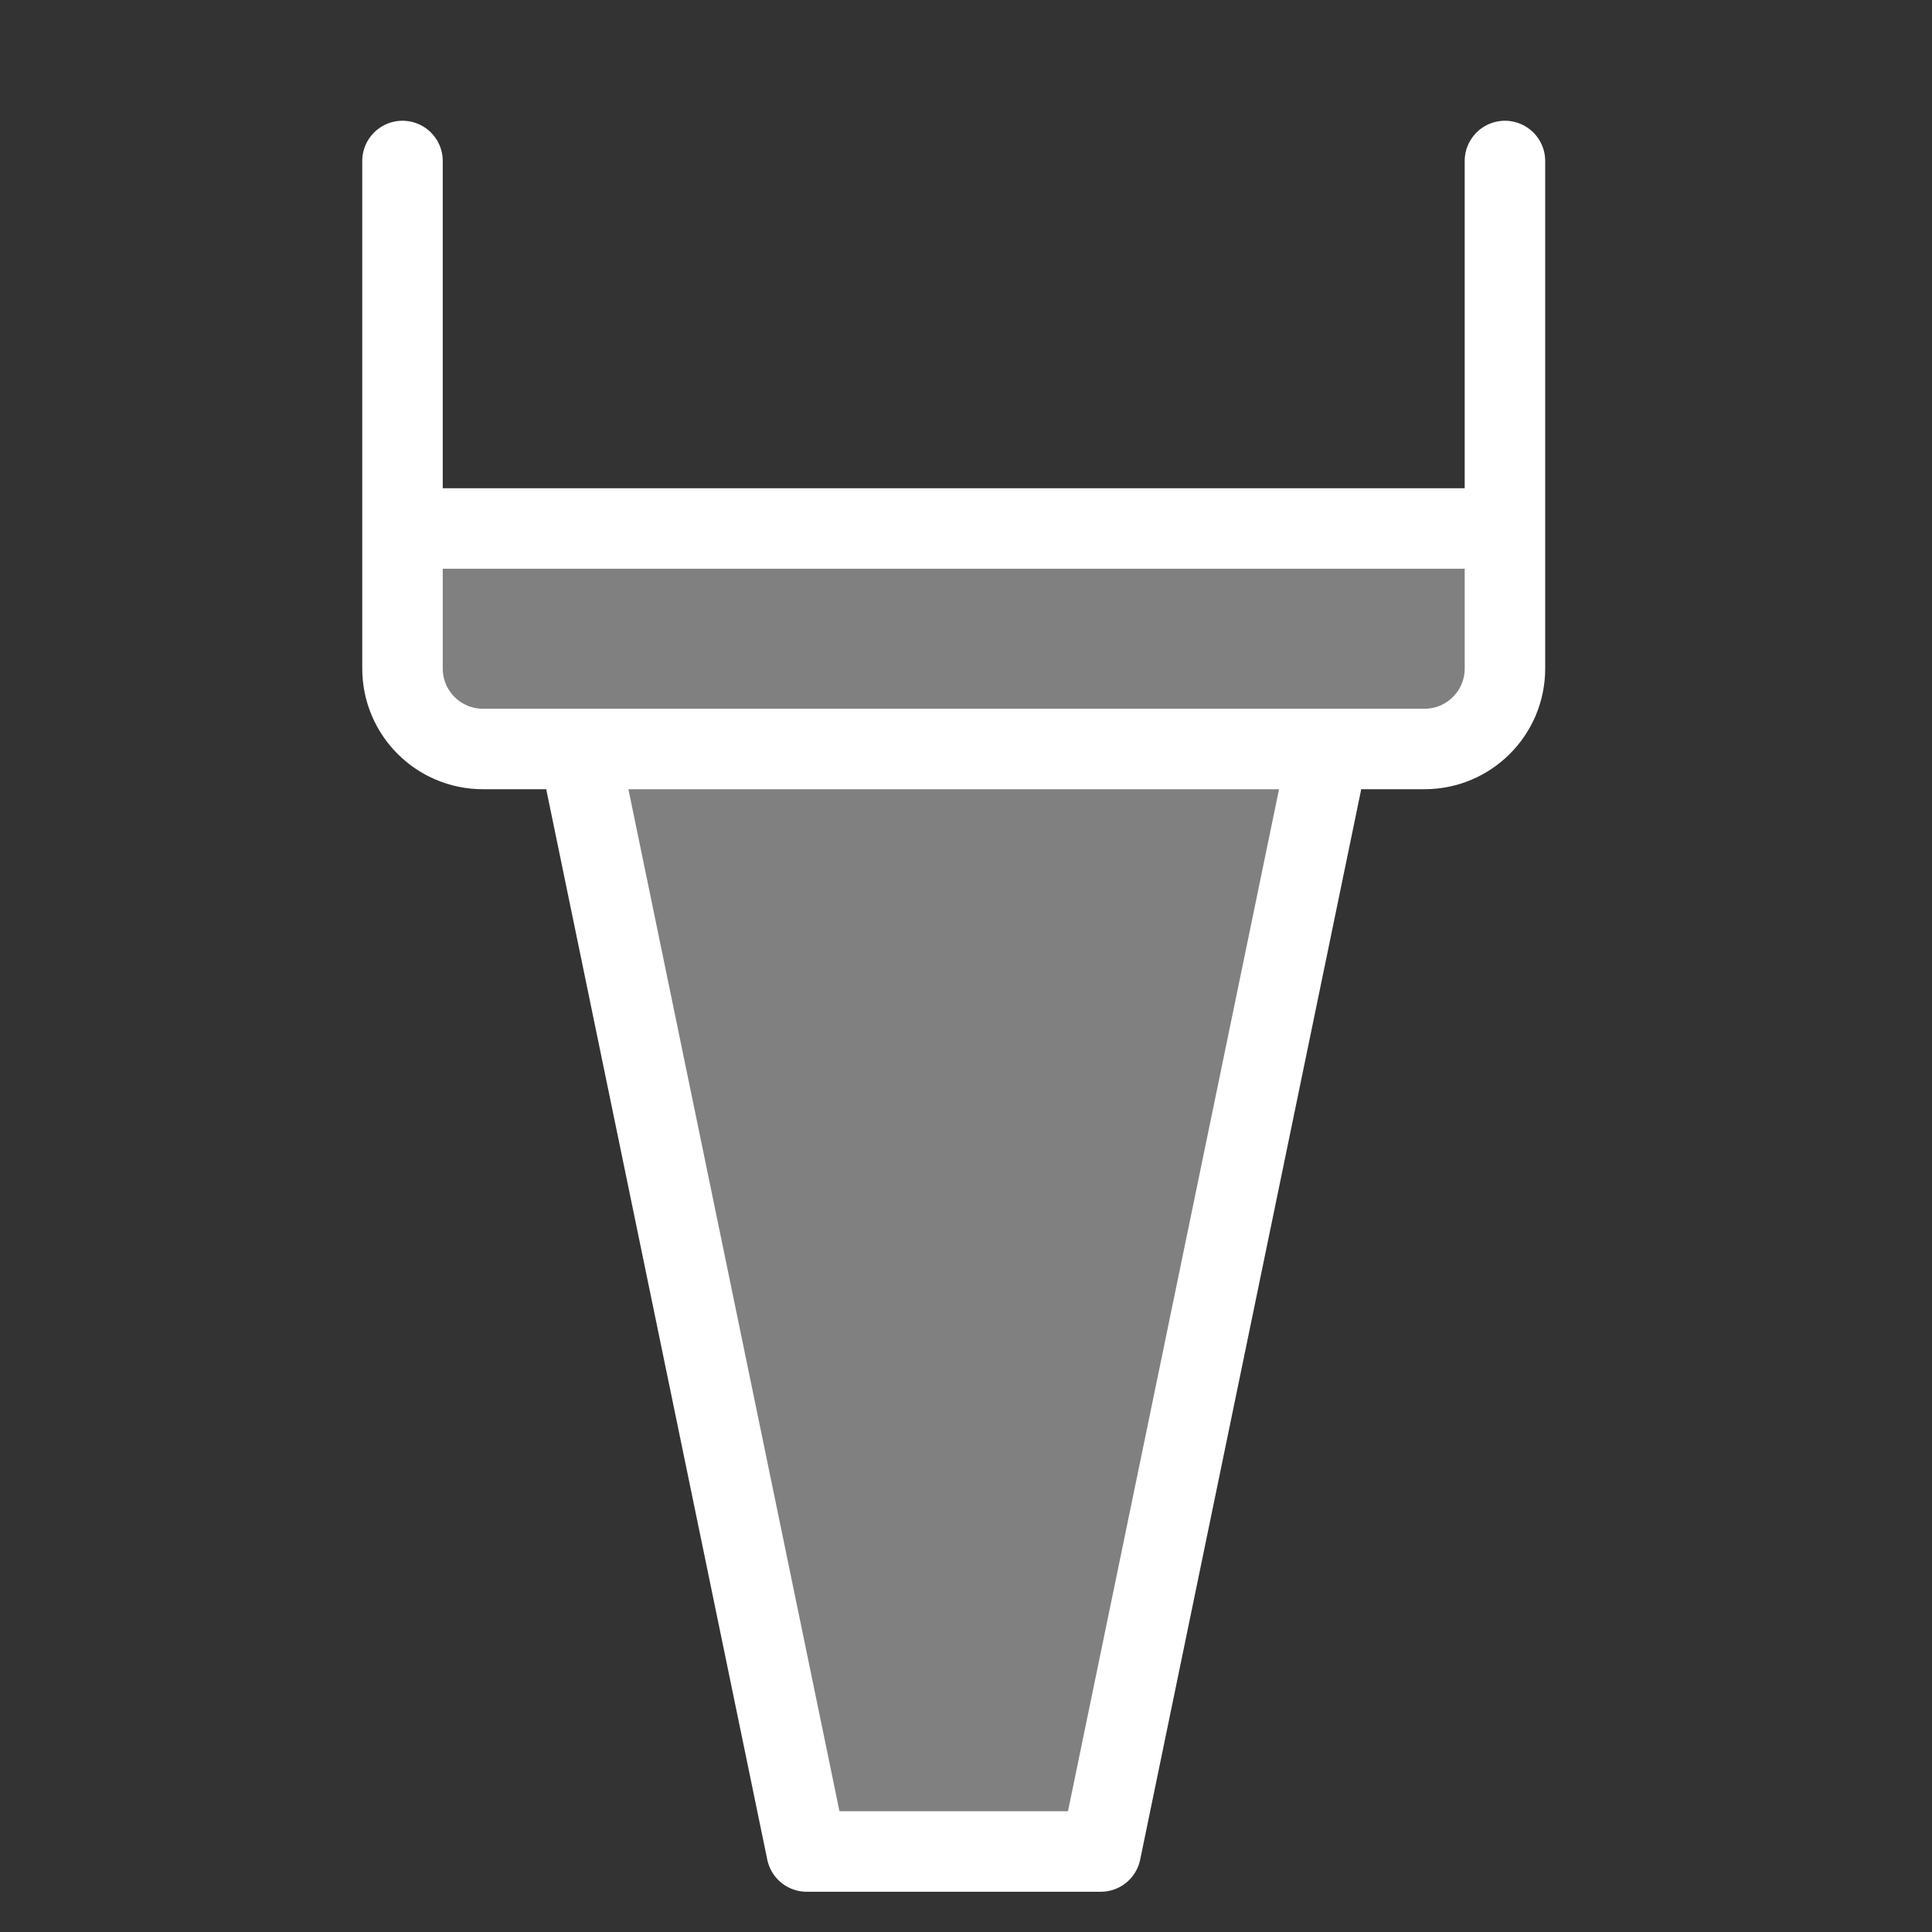 <svg viewBox="0 0 24 24" fill="none" xmlns="http://www.w3.org/2000/svg">
<rect x="0" y="0" width="24" height="24" fill="#333333" stroke="none"/>
<path id="penTip" d="M18.696 8.305V6.565H15.5H14.587H5V8.305C5 8.857 5.448 9.305 6 9.305L7.283 9.305L10.022 23H13.674L16.413 9.305L17.696 9.305C18.248 9.305 18.696 8.857 18.696 8.305Z" fill="gray"/>
<path d="M18.695 2L18.695 8.304C18.695 8.857 18.248 9.304 17.695 9.304L6 9.304C5.447 9.304 5 8.857 5 8.304L5 2M16.413 9.737L13.674 23L10.021 23L7.282 9.737M5.456 6.565L18.239 6.565" stroke="white" stroke-linecap="round" stroke-linejoin="round"/>
</svg>
